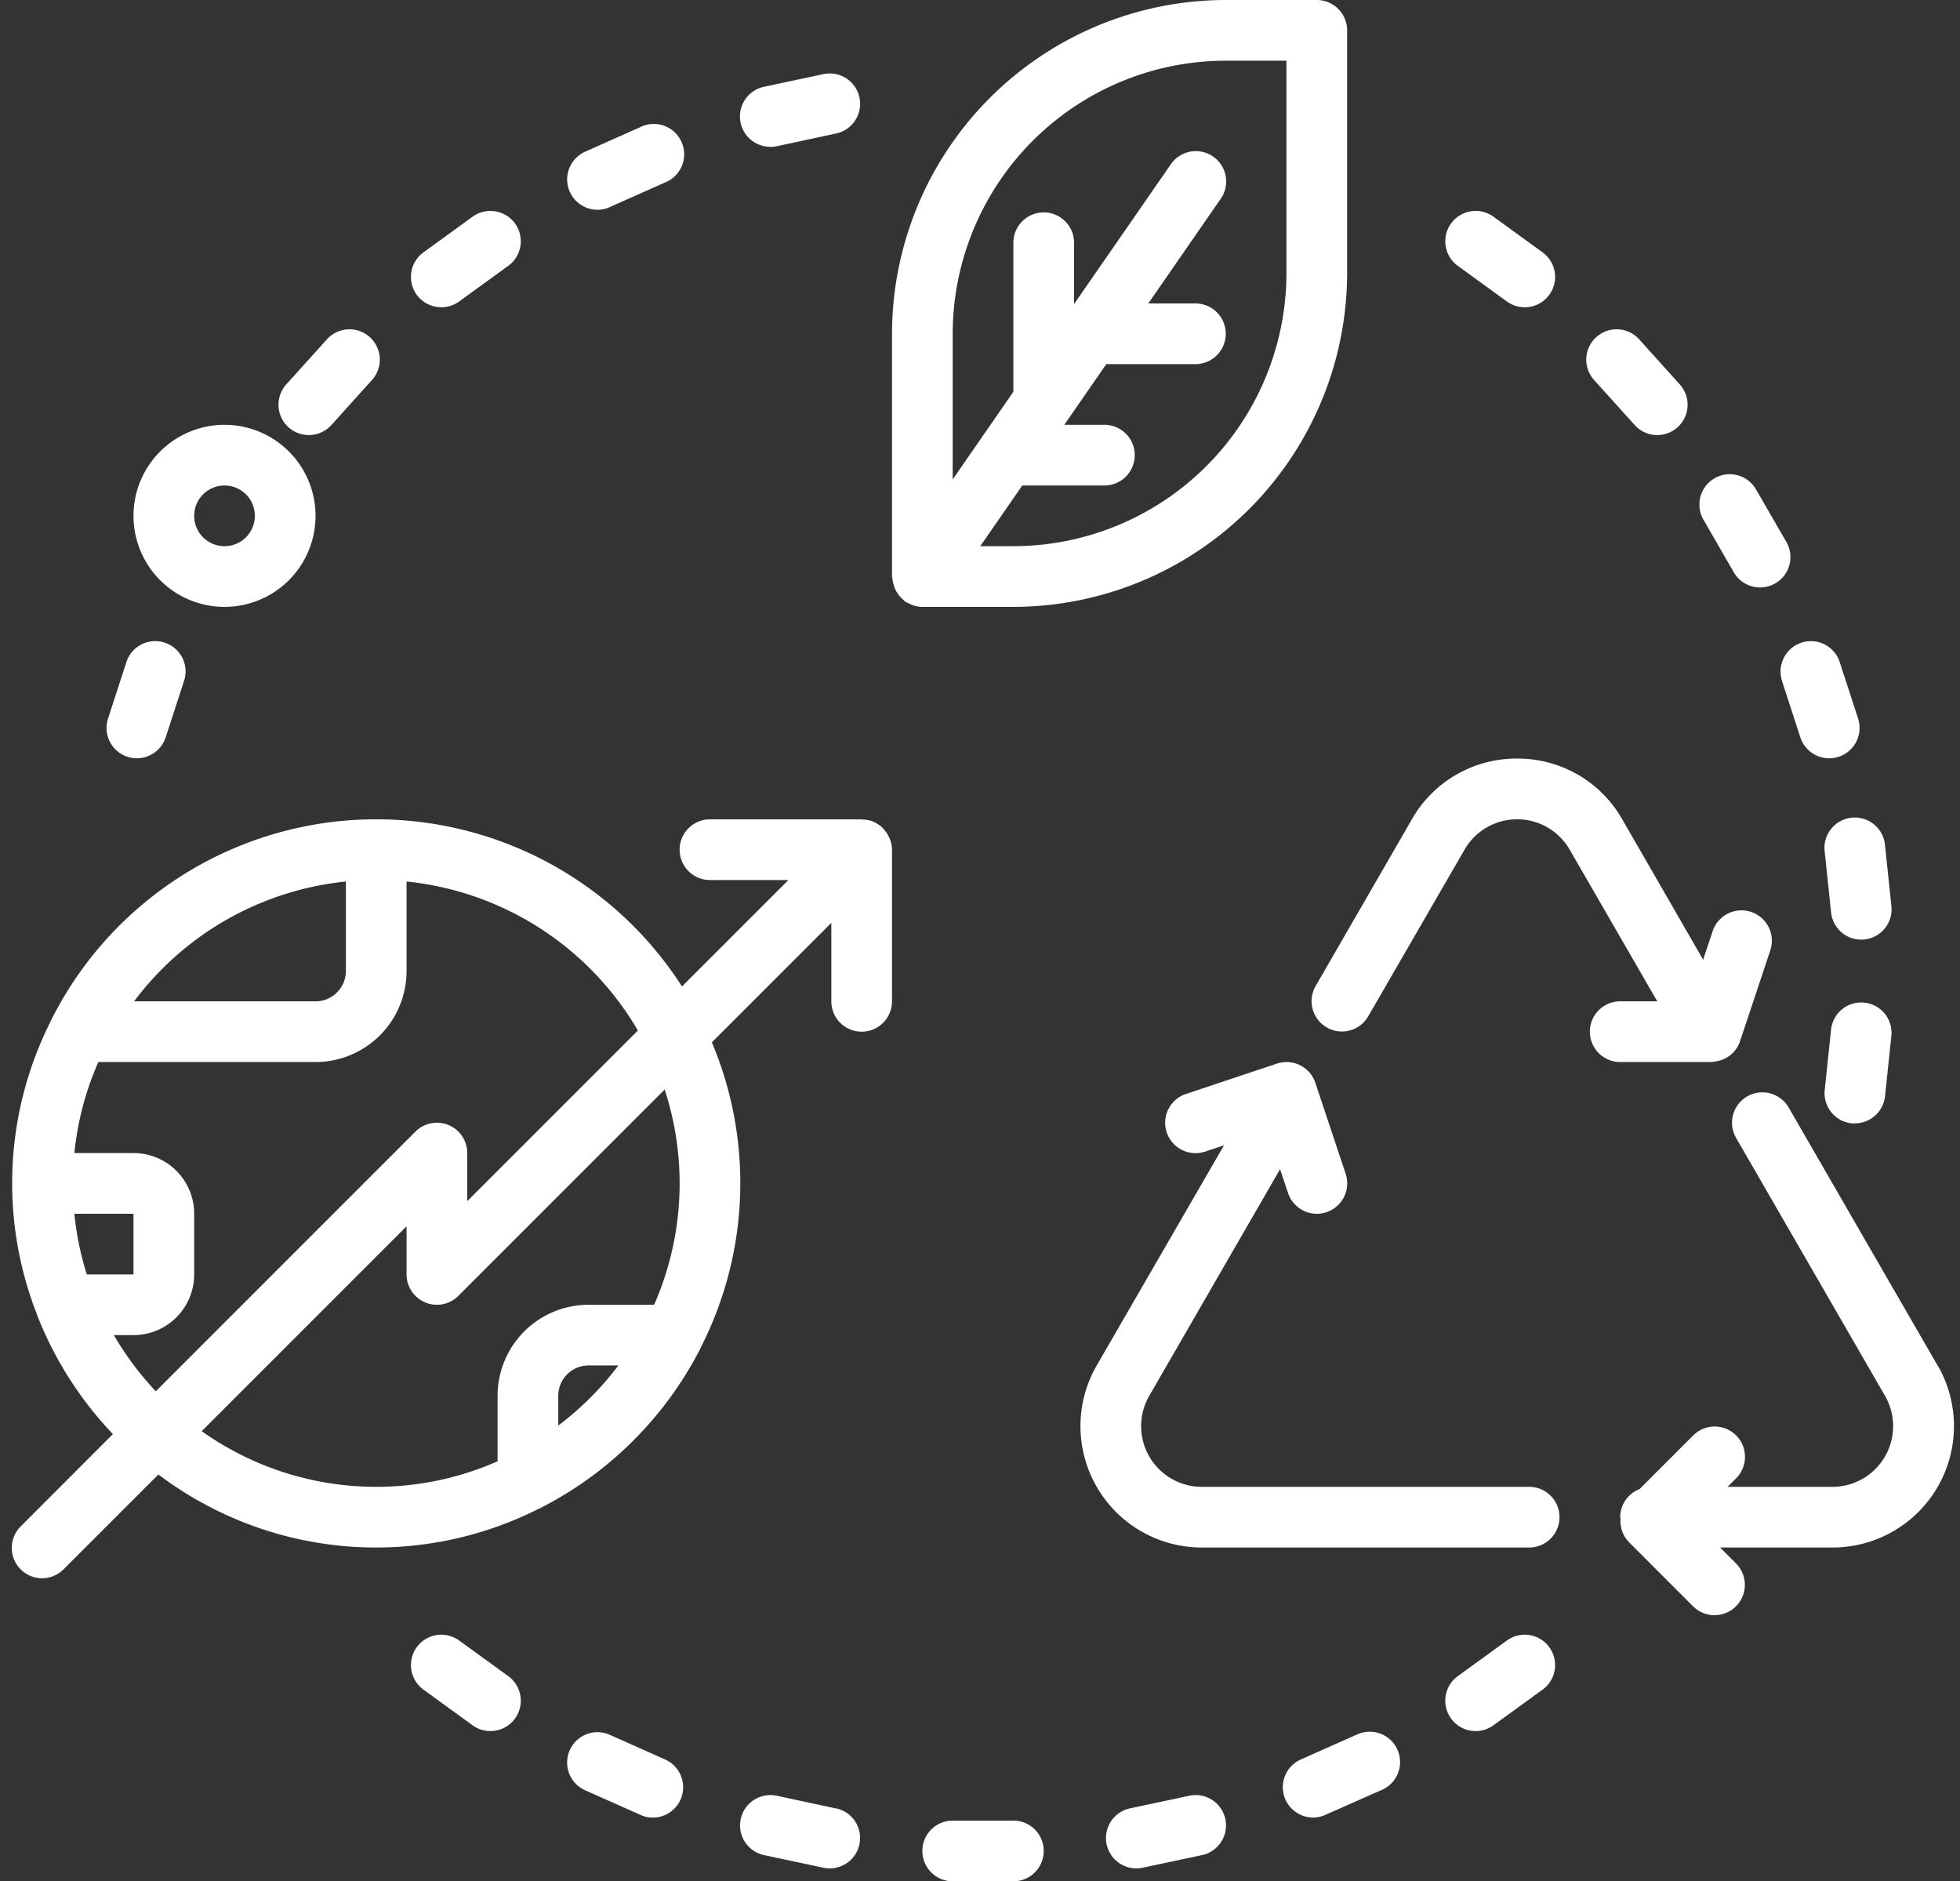 <?xml version="1.0" encoding="UTF-8" standalone="no"?><svg xmlns="http://www.w3.org/2000/svg" xmlns:xlink="http://www.w3.org/1999/xlink" fill="#ffffff" height="62" preserveAspectRatio="xMidYMid meet" version="1" viewBox="-0.4 0.0 64.6 62.0" width="64.6" zoomAndPan="magnify"><rect x="-0.4" y="0.0" width="64.6" height="62.0" fill="#333333" stroke="none"/><g id="change1_1"><path d="M30,20h3A11.013,11.013,0,0,0,44,9V1a1,1,0,0,0-1-1H40A11.013,11.013,0,0,0,29,11v8c0,.03.015.056.017.085a.911.911,0,0,0,.041.2.926.926,0,0,0,.067.173.886.886,0,0,0,.1.154.988.988,0,0,0,.141.148c.023.019.036.045.061.062a.9.9,0,0,0,.117.057A.919.919,0,0,0,30,20ZM40,2h2V9a9.01,9.01,0,0,1-9,9H31.909l1.384-2H36a1,1,0,0,0,0-2H34.678l1.385-2H39a1,1,0,0,0,0-2H37.447l2.375-3.431a1,1,0,1,0-1.644-1.138L35,10.021V8a1,1,0,0,0-2,0v4.91L31,15.8V11A9.01,9.01,0,0,1,40,2Z"/></g><g id="change1_2"><path d="M63.46,45l-4.907-8.5a1,1,0,0,0-1.733,1L61.728,46A2,2,0,0,1,60,49h-3.46l.293-.293a1,1,0,0,0-1.414-1.414l-1.781,1.781A1,1,0,0,0,53,50c0,.021.011.039.012.059a.988.988,0,0,0,.281.769l2.121,2.121a1,1,0,0,0,1.414-1.414L56.293,51H60a4,4,0,0,0,3.465-6Z"/></g><g id="change1_3"><path d="M50,49H39.211a2,2,0,0,1-1.732-3l4.311-7.468.262.784a1,1,0,0,0,1.9-.632l-1-3a1,1,0,0,0-1.264-.632l-3,1a1,1,0,1,0,.632,1.9l.622-.207L35.747,45a4,4,0,0,0,3.464,6H50a1,1,0,0,0,0-2Z"/></g><g id="change1_4"><path d="M33,60H31a1,1,0,0,0,0,2h2a1,1,0,0,0,0-2Z"/></g><g id="change1_5"><path d="M38.8,59.18l-1.956.416a1,1,0,0,0,.207,1.978,1.074,1.074,0,0,0,.209-.021l1.956-.416A1,1,0,0,0,38.8,59.18Z"/></g><g id="change1_6"><path d="M44.3,57.173l-1.827.813a1,1,0,0,0,.407,1.913.972.972,0,0,0,.4-.087L45.115,59a1,1,0,1,0-.812-1.826Z"/></g><g id="change1_7"><path d="M49.267,54.064l-1.619,1.175a1,1,0,0,0,1.176,1.619l1.618-1.174a1,1,0,0,0-1.175-1.62Z"/></g><g id="change1_8"><path d="M61.05,33.043a1,1,0,0,0-1.1.89l-.209,1.988a1,1,0,0,0,.89,1.1c.035,0,.07,0,.105,0a1,1,0,0,0,.993-.895l.209-1.988A1,1,0,0,0,61.05,33.043Z"/></g><g id="change1_9"><path d="M59.742,28.079l.209,1.988a1,1,0,0,0,.993.9.942.942,0,0,0,.106-.006,1,1,0,0,0,.889-1.1L61.73,27.87a1,1,0,1,0-1.988.209Z"/></g><g id="change1_10"><path d="M58.32,22.4l.618,1.9a1,1,0,0,0,.952.69.982.982,0,0,0,.309-.049,1,1,0,0,0,.642-1.26l-.618-1.9a1,1,0,0,0-1.9.619Z"/></g><g id="change1_11"><path d="M56.748,18.866a1,1,0,0,0,1.732-1l-1-1.732a1,1,0,1,0-1.732,1Z"/></g><g id="change1_12"><path d="M53.478,14.008a1,1,0,1,0,1.486-1.34l-1.339-1.485a1,1,0,1,0-1.486,1.339Z"/></g><g id="change1_13"><path d="M49.267,9.936a1,1,0,0,0,1.175-1.62L48.824,7.142a1,1,0,0,0-1.176,1.619Z"/></g><g id="change1_14"><path d="M24.991,4.842A.99.99,0,0,0,25.2,4.82L27.156,4.4a1,1,0,1,0-.416-1.957l-1.956.416a1,1,0,0,0,.207,1.979Z"/></g><g id="change1_15"><path d="M19.292,6.914a.972.972,0,0,0,.4-.087l1.827-.813a1,1,0,1,0-.812-1.826L18.885,5a1,1,0,0,0,.407,1.913Z"/></g><g id="change1_16"><path d="M14.146,10.126a1,1,0,0,0,.587-.19l1.619-1.175a1,1,0,0,0-1.176-1.619L13.558,8.316a1,1,0,0,0,.588,1.81Z"/></g><g id="change1_17"><path d="M9.779,14.338a1,1,0,0,0,.743-.33l1.339-1.486a1,1,0,1,0-1.486-1.339L9.036,12.668a1,1,0,0,0,.743,1.67Z"/></g><g id="change1_18"><path d="M3.8,24.94a.982.982,0,0,0,.309.049,1,1,0,0,0,.952-.69l.618-1.9a1,1,0,0,0-1.9-.619l-.618,1.9A1,1,0,0,0,3.8,24.94Z"/></g><g id="change1_19"><path d="M14.733,54.064a1,1,0,0,0-1.175,1.62l1.618,1.174a1,1,0,0,0,1.176-1.619Z"/></g><g id="change1_20"><path d="M21.524,57.986,19.7,57.173A1,1,0,0,0,18.885,59l1.827.813a.972.972,0,0,0,.405.087,1,1,0,0,0,.407-1.913Z"/></g><g id="change1_21"><path d="M27.156,59.6,25.2,59.18a1,1,0,0,0-.416,1.957l1.956.416a1.074,1.074,0,0,0,.209.021,1,1,0,0,0,.207-1.978Z"/></g><g id="change1_22"><path d="M28.884,27.555a1,1,0,0,0-.14-.208.986.986,0,0,0-.069-.076.972.972,0,0,0-.263-.177c-.01-.005-.017-.012-.027-.016l0,0a.986.986,0,0,0-.349-.069c-.012,0-.022-.007-.034-.007H23a1,1,0,0,0,0,2h2.586l-3.508,3.508A11.977,11.977,0,0,0,1.329,33.535a1.141,1.141,0,0,0-.061.127A11.848,11.848,0,0,0,.811,43.3a1.006,1.006,0,0,0,.049.133,12.023,12.023,0,0,0,2.461,3.829L.293,50.293a1,1,0,1,0,1.414,1.414l3.114-3.114a11.893,11.893,0,0,0,12.517,1.139,1.141,1.141,0,0,0,.127-.061,12.074,12.074,0,0,0,5.206-5.206,1.141,1.141,0,0,0,.061-.127,11.923,11.923,0,0,0,.33-9.986L27,30.414V33a1,1,0,0,0,2,0V28a1,1,0,0,0-.07-.349A.846.846,0,0,0,28.884,27.555ZM11,29.051V32a1,1,0,0,1-1,1H4.019A9.988,9.988,0,0,1,11,29.051ZM2.051,40H4v2H2.461A9.955,9.955,0,0,1,2.051,40Zm1.3,4H4a2,2,0,0,0,2-2V40a2,2,0,0,0-2-2H2.051a9.9,9.9,0,0,1,.79-3H10a3,3,0,0,0,3-3V29.051a10.006,10.006,0,0,1,7.624,4.911L15,39.586V38a1,1,0,0,0-1.707-.707L4.735,45.851A10.06,10.06,0,0,1,3.353,44ZM18,46.981V46a1,1,0,0,1,1-1h.981A10.049,10.049,0,0,1,18,46.981ZM22,39a9.929,9.929,0,0,1-.841,4H19a3,3,0,0,0-3,3v2.159a9.935,9.935,0,0,1-9.752-.993L13,40.414V42a1,1,0,0,0,1.707.707l6.8-6.8A9.941,9.941,0,0,1,22,39Z"/></g><g id="change1_23"><path d="M7,20a3,3,0,1,0-3-3A3,3,0,0,0,7,20Zm0-4a1,1,0,1,1-1,1A1,1,0,0,1,7,16Z"/></g><g id="change1_24"><path d="M56,35a.969.969,0,0,0,.194-.031l.017,0a.988.988,0,0,0,.737-.65l1-3a1,1,0,1,0-1.9-.632l-.314.941L53.067,27A3.957,3.957,0,0,0,49.6,25h0a3.96,3.96,0,0,0-3.465,2l-3.175,5.5a1,1,0,0,0,1.732,1L47.871,28a2,2,0,0,1,3.464,0l2.887,5H53a1,1,0,0,0,0,2Z"/></g></svg>